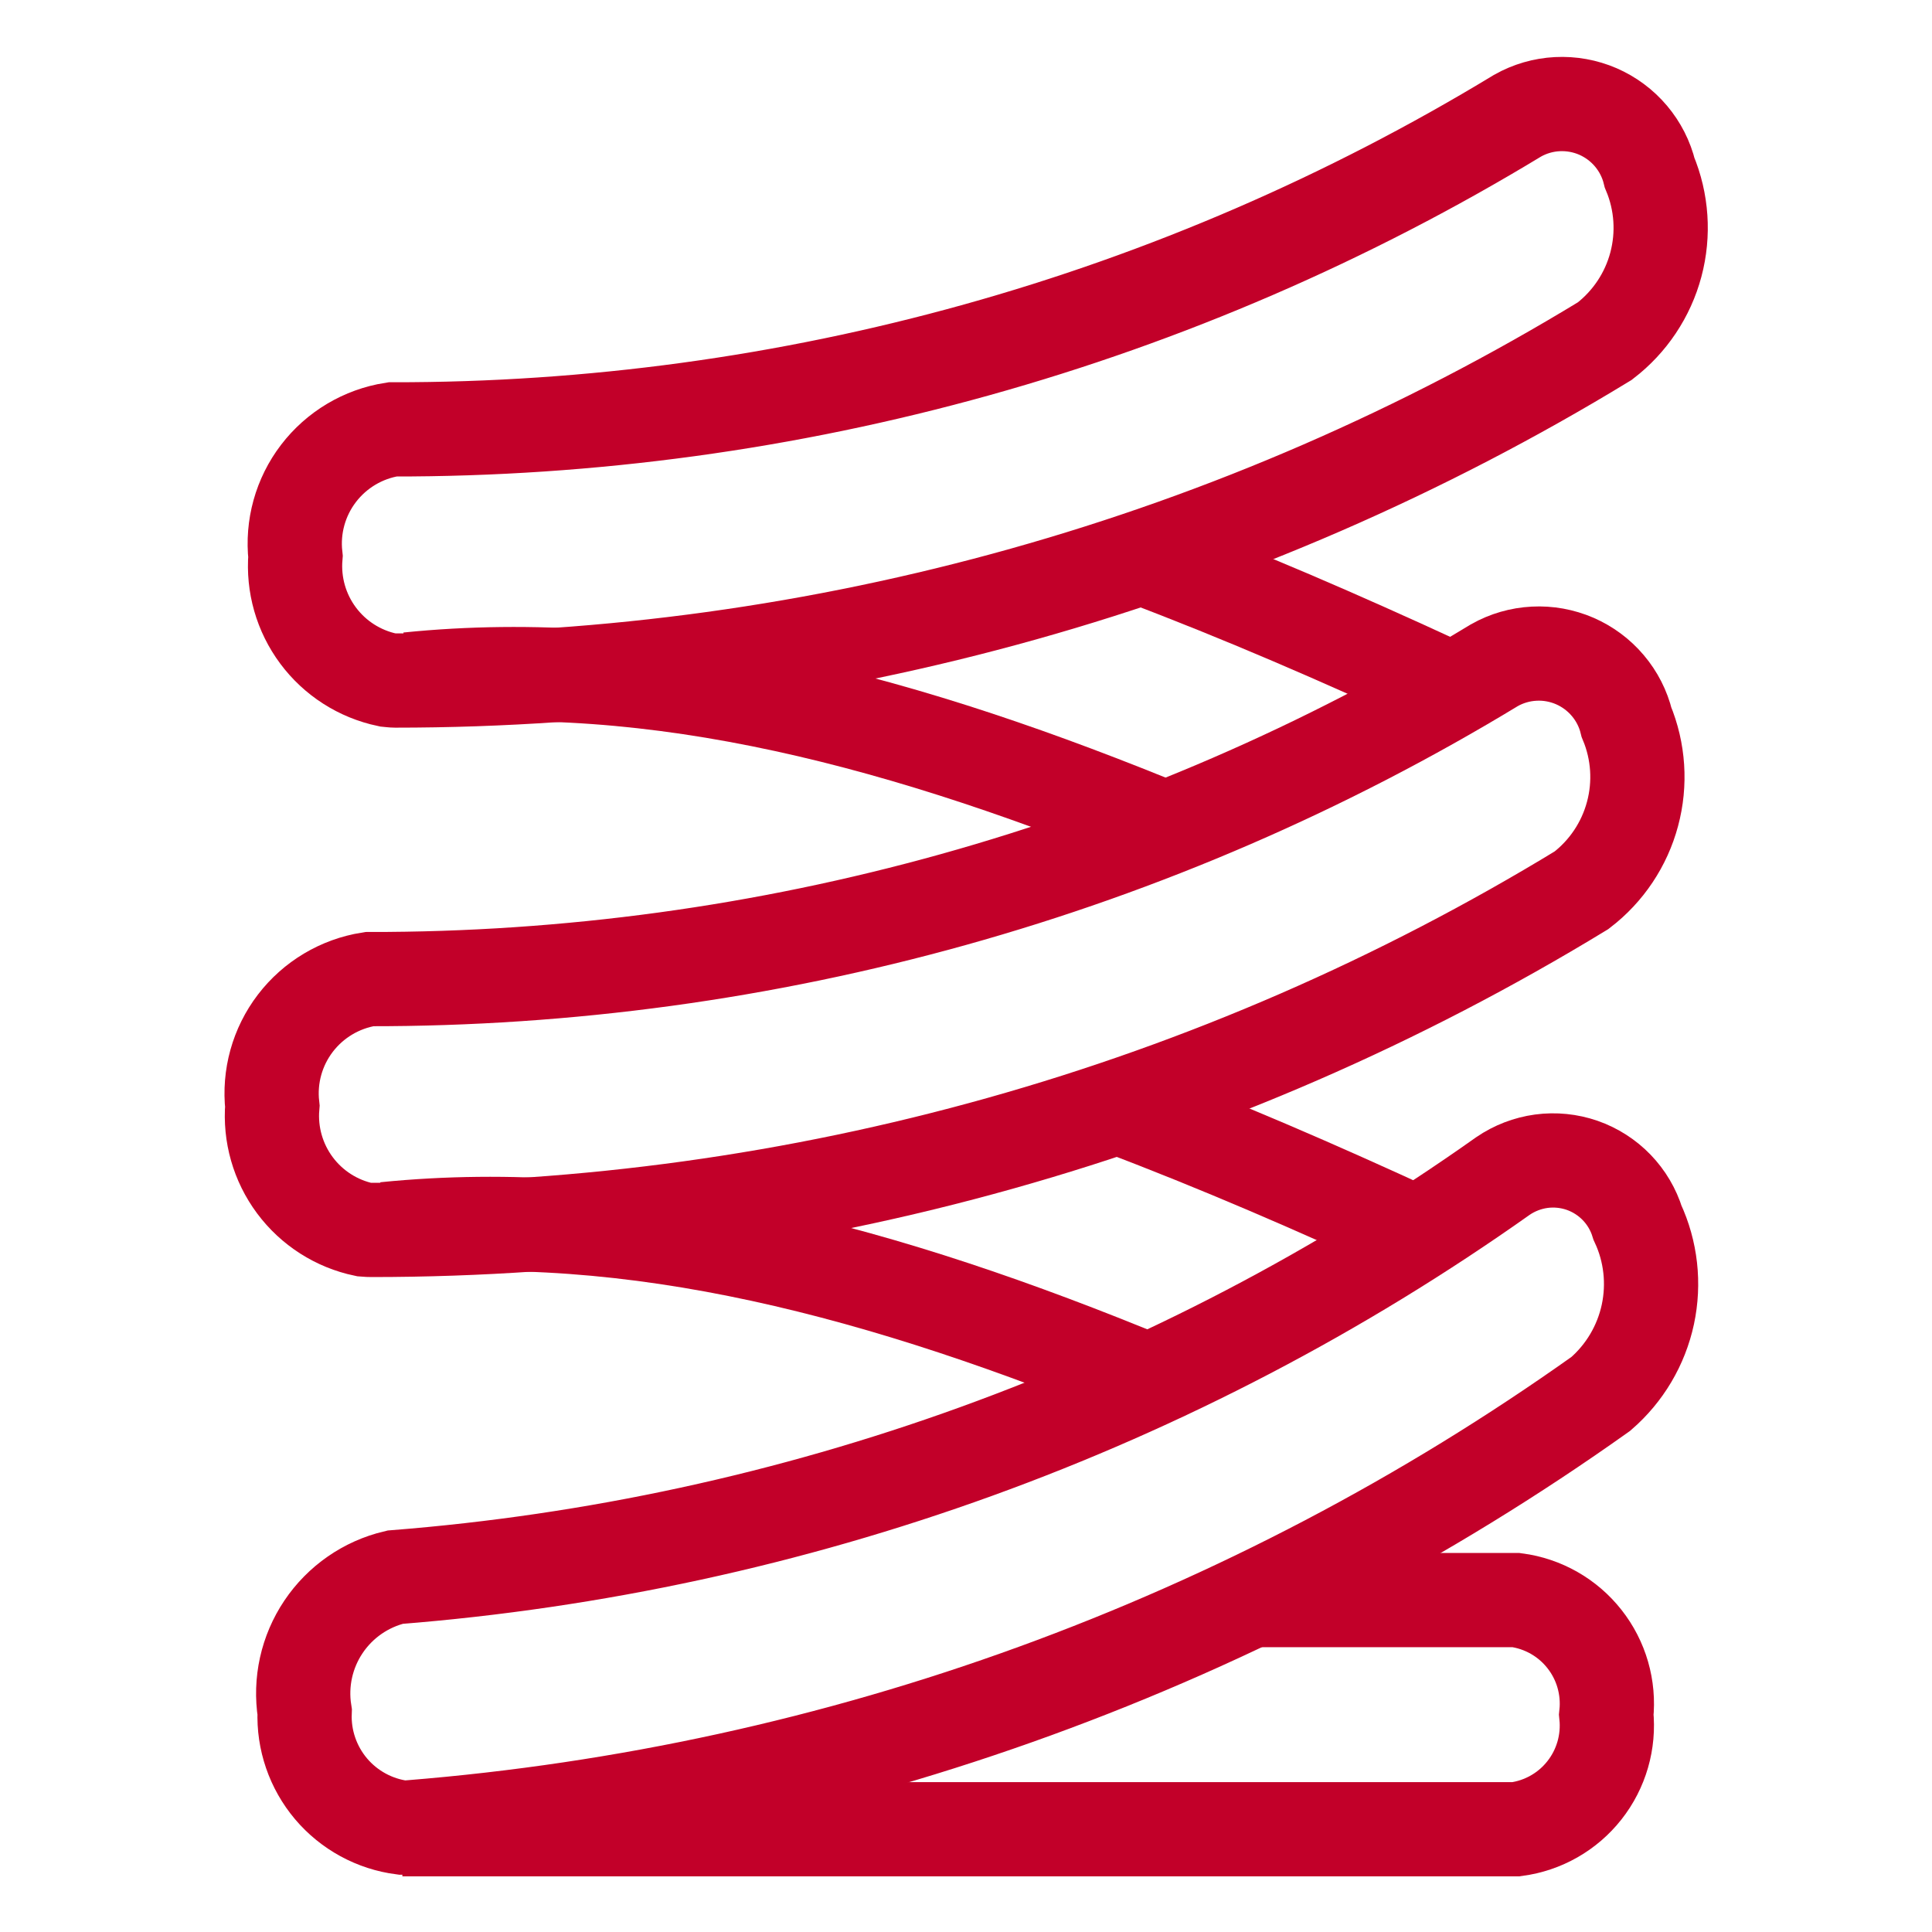 <svg width="41" height="41" viewBox="0 0 41 41" fill="none" xmlns="http://www.w3.org/2000/svg">
<path d="M7.73 26.094C7.141 25.971 6.618 25.636 6.259 25.154C5.899 24.671 5.729 24.074 5.779 23.475C5.709 22.847 5.884 22.216 6.268 21.714C6.652 21.212 7.214 20.877 7.838 20.778C16.258 20.789 24.519 18.484 31.716 14.115C31.974 13.97 32.261 13.887 32.556 13.872C32.852 13.856 33.146 13.91 33.418 14.027C33.689 14.145 33.929 14.323 34.12 14.549C34.311 14.774 34.447 15.041 34.517 15.328C34.773 15.944 34.818 16.628 34.645 17.272C34.473 17.917 34.092 18.486 33.563 18.892C25.83 23.605 16.95 26.099 7.894 26.101C7.842 26.101 7.786 26.099 7.73 26.094Z" stroke="#C20029" stroke-width="2" stroke-miterlimit="10"/>
<path d="M23.751 23.501C25.832 24.287 27.947 25.202 30.105 26.199" stroke="#C20029" stroke-width="2" stroke-miterlimit="10"/>
<path d="M24.413 29.318C18.779 26.991 13.455 25.552 8.171 26.084" stroke="#C20029" stroke-width="2" stroke-miterlimit="10"/>
<path d="M8.221 14.428C7.633 14.304 7.109 13.97 6.75 13.487C6.391 13.005 6.22 12.408 6.27 11.808C6.2 11.18 6.375 10.549 6.759 10.047C7.143 9.545 7.705 9.21 8.329 9.112C16.749 9.124 25.009 6.821 32.207 2.454C32.465 2.309 32.752 2.225 33.048 2.21C33.343 2.195 33.638 2.248 33.909 2.365C34.18 2.483 34.42 2.661 34.611 2.887C34.802 3.113 34.938 3.38 35.008 3.667C35.266 4.284 35.312 4.969 35.14 5.615C34.968 6.261 34.586 6.832 34.056 7.239C26.322 11.95 17.441 14.442 8.385 14.442C8.333 14.442 8.277 14.433 8.221 14.428Z" stroke="#C20029" stroke-width="2" stroke-miterlimit="10"/>
<path d="M24.242 11.835C26.323 12.62 28.439 13.536 30.596 14.533" stroke="#C20029" stroke-width="2" stroke-miterlimit="10"/>
<path d="M24.904 17.651C19.27 15.325 13.951 13.879 8.662 14.418" stroke="#C20029" stroke-width="2" stroke-miterlimit="10"/>
<path d="M8.539 38.785C7.949 38.709 7.409 38.415 7.025 37.961C6.641 37.506 6.441 36.924 6.465 36.33C6.366 35.699 6.509 35.054 6.865 34.524C7.221 33.994 7.764 33.617 8.385 33.47C16.846 32.803 24.97 29.862 31.896 24.956C32.139 24.79 32.417 24.683 32.709 24.643C33 24.604 33.297 24.634 33.575 24.73C33.853 24.827 34.104 24.988 34.308 25.199C34.513 25.411 34.664 25.668 34.751 25.949C35.034 26.556 35.11 27.239 34.97 27.895C34.829 28.55 34.479 29.141 33.972 29.58C26.535 34.867 17.808 38.045 8.713 38.777C8.652 38.782 8.596 38.785 8.539 38.785Z" stroke="#C20029" stroke-width="2" stroke-miterlimit="10"/>
<path d="M26.623 33.956H32.173C32.746 34.032 33.267 34.328 33.625 34.783C33.983 35.237 34.149 35.813 34.088 36.388C34.148 36.963 33.982 37.539 33.624 37.993C33.267 38.447 32.746 38.743 32.173 38.819H8.539" stroke="#C20029" stroke-width="2" stroke-miterlimit="10"/>
</svg>
